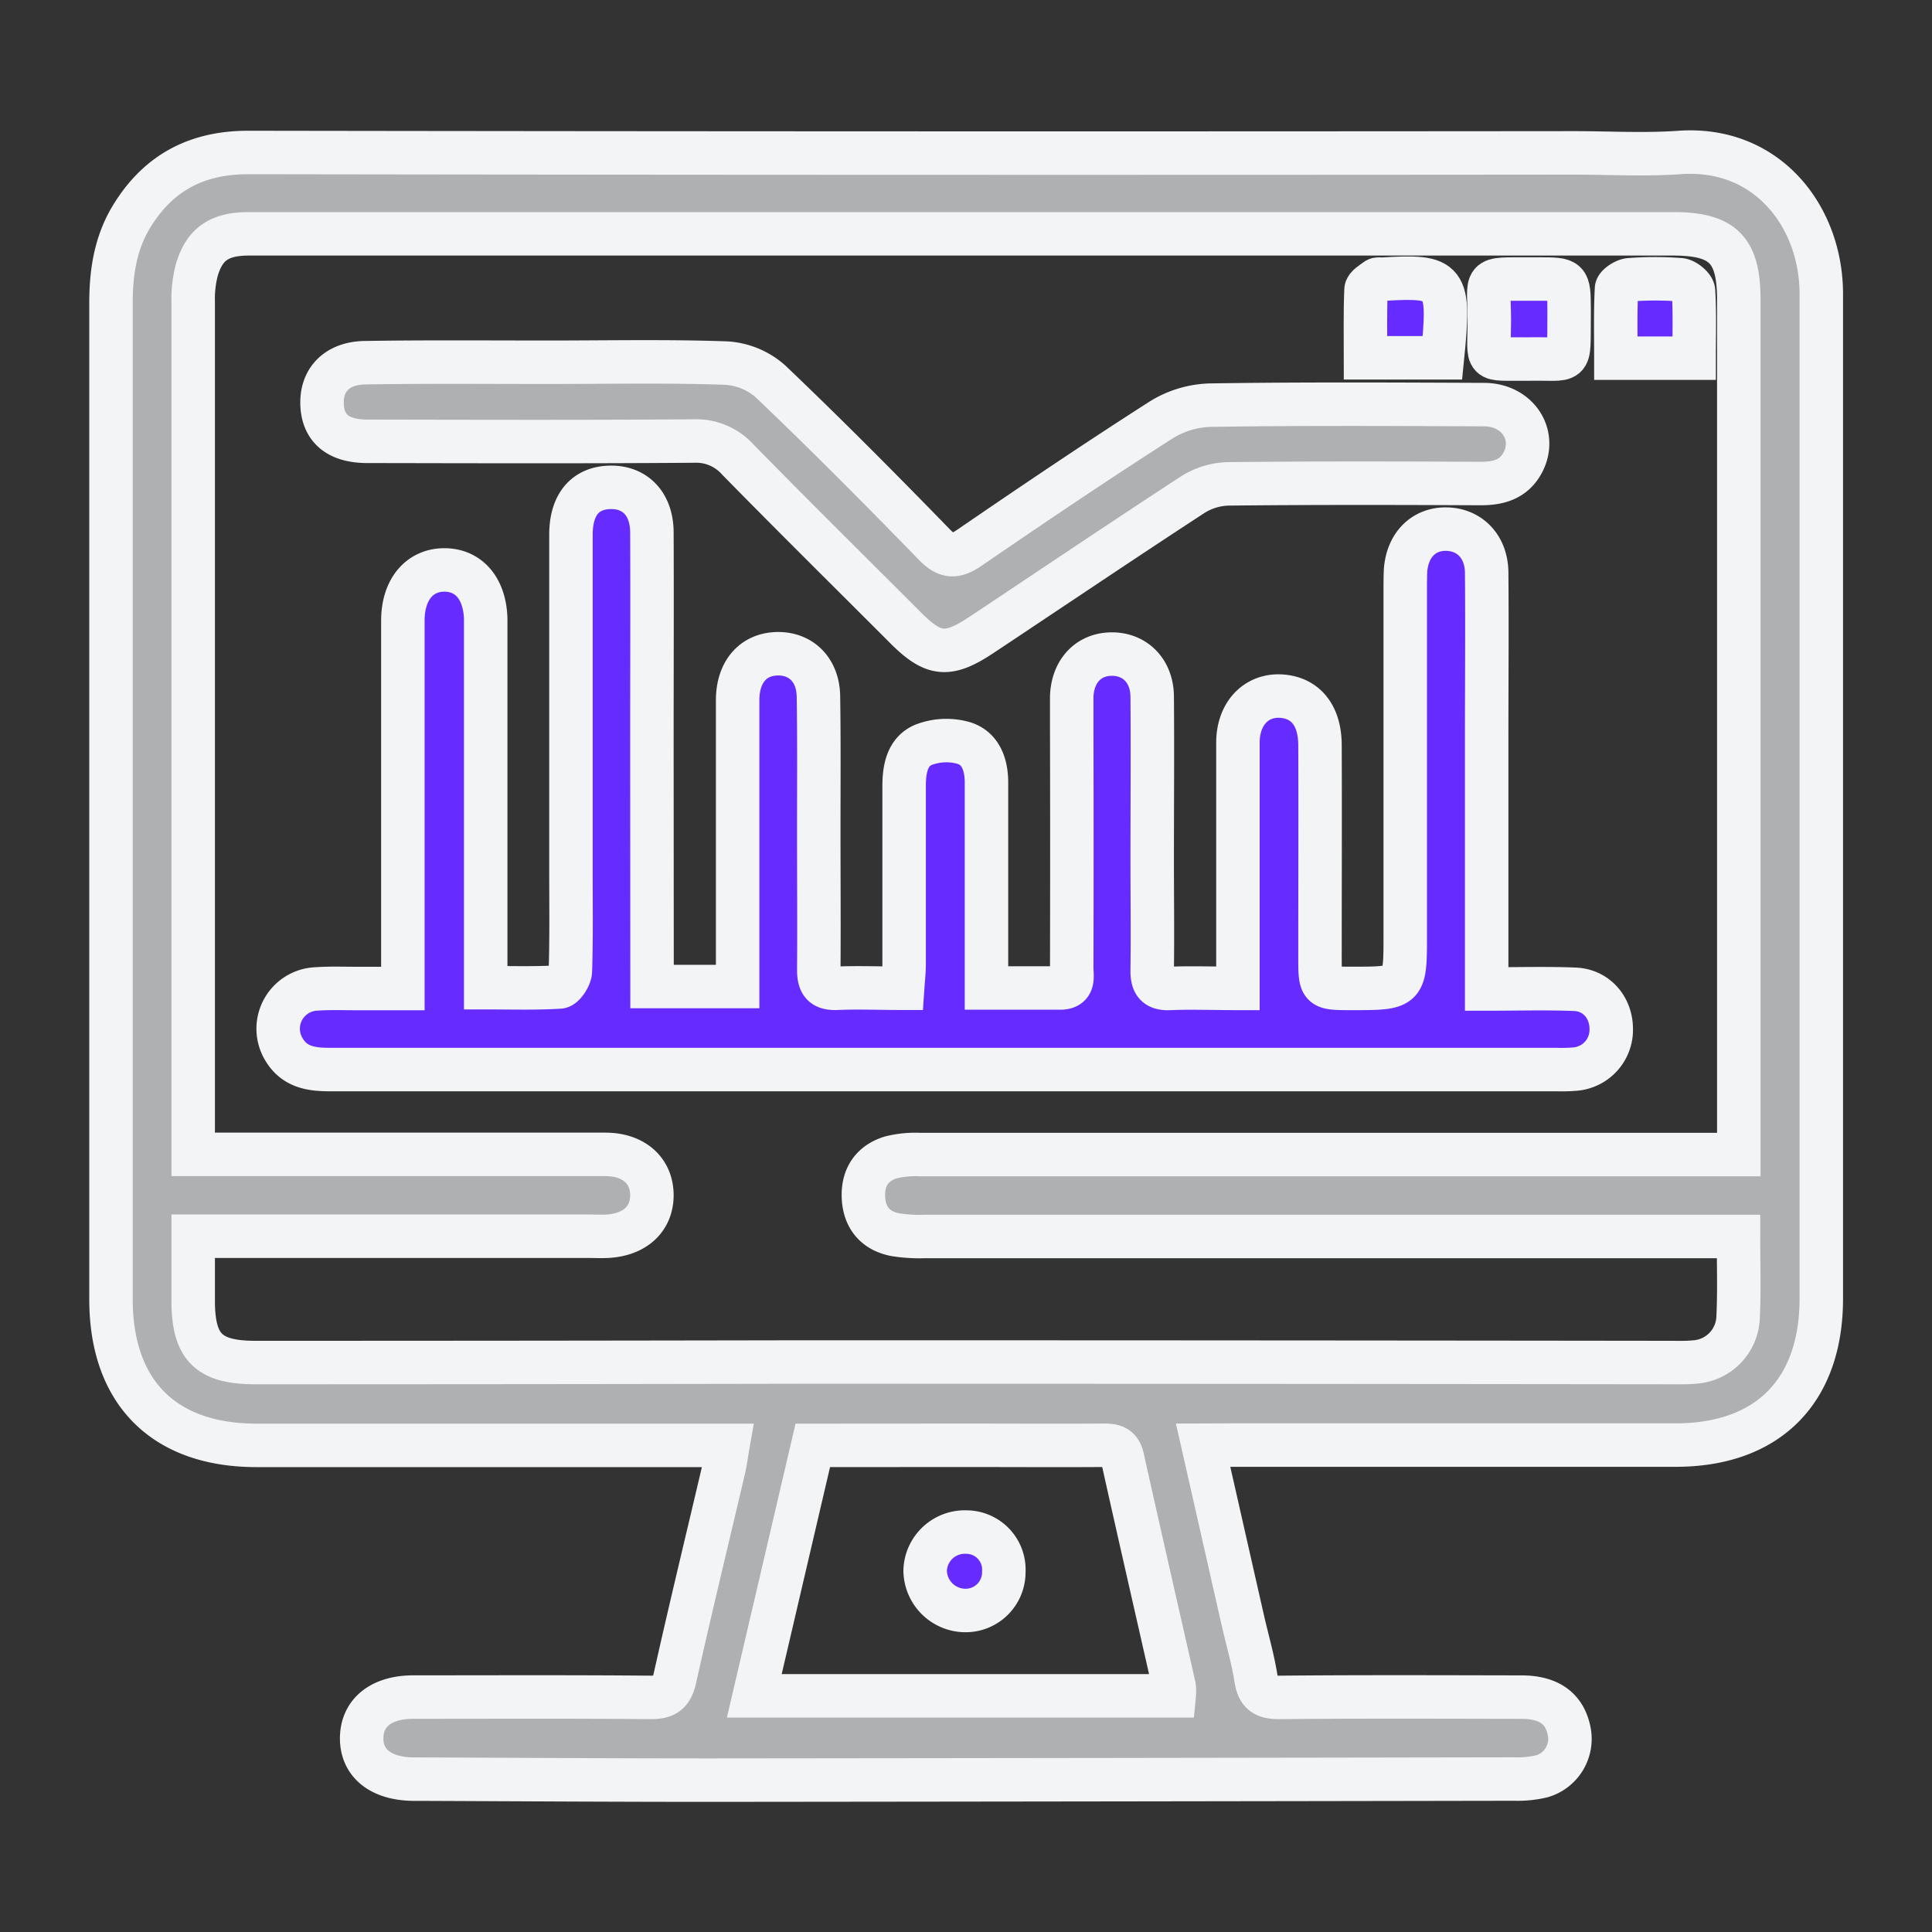 <svg xmlns="http://www.w3.org/2000/svg" id="Layer_1" data-name="Layer 1" viewBox="0 0 400 400"><rect x="0" y="0" width="400" height="400" fill="#333333" stroke="none"/><defs><style>.cls-1{fill:#afb0b2;}.cls-1,.cls-2{stroke:#f3f4f6;stroke-miterlimit:10;stroke-width:9px;}.cls-2{fill:#662cff;}</style></defs><title>Untitled-2</title><path class="cls-1" d="M249.09,299.21c2.83,12.47,5.53,24.41,8.24,36.33.91,4,2.07,7.93,2.71,12,.48,3.12,1.86,3.92,4.93,3.89,16.67-.16,33.35-.09,50-.06,5.64,0,8.85,2.28,9.85,6.78a8.06,8.06,0,0,1-5.59,9.61,21.66,21.66,0,0,1-5.64.57q-83.16.15-166.33.23c-20.19,0-40.37-.13-60.56-.21H85.42c-6.66-.13-10.61-3.34-10.54-8.57s4.1-8.41,10.67-8.42c16.39,0,32.77-.08,49.16.07,3,0,4.28-.81,5-3.88,3.24-14.54,6.76-29,10.16-43.51.33-1.41.5-2.85.84-4.79h-5.42q-46.08,0-92.17,0c-19.22,0-30.14-11-30.14-30.26q0-103.14,0-206.27c0-6.57,1-12.85,4.61-18.45C33.12,35.55,41,31.55,51.47,31.57q137.15.21,274.3.08c7.31,0,14.66.43,21.93-.08,18.35-1.31,29.39,13.47,29.38,29.29q0,27,0,54v154c0,19.19-11.06,30.32-30.16,30.33q-46.08,0-92.16,0ZM359.94,256h-6.17q-81.16,0-162.34,0a31.86,31.86,0,0,1-6.11-.38c-4.1-.8-6.34-3.51-6.55-7.64s1.69-7.13,5.67-8.35a21,21,0,0,1,6.05-.59q81.84,0,163.66,0H360V223.49q0-80.73,0-161.47c0-10.36-3.32-13.61-13.61-13.61H51.52c-6.08,0-9.2,2.08-10.79,7.55A23.46,23.46,0,0,0,40,62.45Q40,148.22,40,234v5c2.08,0,3.52,0,5,0q40.14,0,80.3,0c5.93,0,9.65,3.37,9.67,8.45,0,4.91-3.51,8.18-9.21,8.5-1.31.07-2.63,0-4,0H40c0,4.91,0,9.12,0,13.34,0,9.67,3.19,12.82,12.93,12.81q56.39,0,112.76-.11,90,0,179.9.11c1.75,0,3.52.06,5.26-.11a9.62,9.62,0,0,0,9-9.12C360.12,267.5,359.94,262.1,359.94,256ZM168.28,299.25,156.17,351.1H243.1a9.85,9.85,0,0,0,0-1.9c-3.57-15.79-7.2-31.57-10.71-47.37-.57-2.53-2.15-2.61-4.19-2.6-9.5.06-19,0-28.49,0Z"></path><path class="cls-2" d="M135,204.25h17.72V199c0-18,0-36,0-54,0-6,3.32-9.65,8.42-9.65,4.8,0,8.22,3.42,8.31,8.81.15,9.65.06,19.31.07,29,0,9.22.07,18.43,0,27.65,0,2.82.9,3.93,3.8,3.8,4.36-.19,8.73,0,13.56,0,.13-1.9.31-3.44.31-5q0-18.44,0-36.86c0-3.53.64-7.17,4.08-8.57a13.19,13.19,0,0,1,8.26-.35c3.55,1.09,4.7,4.55,4.71,8.16,0,12.43,0,24.86,0,37.29v5.27c5.4,0,10.33,0,15.26,0,3.05,0,2.39-2.41,2.39-4.17q.06-24.34,0-48.7c0-2.49,0-5,0-7.46.18-5.32,3.51-8.8,8.32-8.8s8.29,3.5,8.34,8.78c.09,11.26,0,22.53,0,33.79,0,7.6.1,15.21,0,22.81-.05,2.82.83,4,3.75,3.84,4.48-.18,9,0,14,0v-5.24c0-15.21,0-30.42,0-45.63,0-6.56,4.48-10.58,10.23-9.48,4.23.81,6.73,4.32,6.76,9.94.06,14.62,0,29.25,0,43.88,0,6.53,0,6.53,6.65,6.53,11,0,11,0,11-11q0-35.53,0-71.08c0-1.47,0-2.93.06-4.39.36-5.33,3.77-8.74,8.55-8.62s8.21,3.69,8.25,9c.1,11.41,0,22.82,0,34.23q0,23.25,0,46.51v5.47c6.37,0,12.32-.18,18.26.06,4.44.18,7.48,3.73,7.53,8.13a8.16,8.16,0,0,1-7.34,8.38,32.52,32.52,0,0,1-3.95.11H165.27q-48.48,0-97,0c-3.86,0-7.3-.52-9.47-4.16a8.24,8.24,0,0,1,6.68-12.53c2.91-.21,5.84-.08,8.77-.09h9.16v-5.7q0-35.32,0-70.64C83.47,122,86.9,118,92,118s8.4,3.92,8.56,10.16c0,1.17,0,2.34,0,3.51v72.82c5.45,0,10.39.16,15.3-.15.84-.05,2.19-2.09,2.23-3.25.22-6.72.12-13.45.12-20.18,0-23.4,0-46.8,0-70.2,0-6.31,3-9.71,8.13-9.81s8.61,3.41,8.63,9.35c.06,14.48,0,29,0,43.44Z"></path><path class="cls-1" d="M113.48,75c12.28,0,24.58-.26,36.85.17a15.2,15.2,0,0,1,9.21,3.81c11.54,11,22.77,22.31,33.88,33.74,2.62,2.7,4.36,2.69,7.32.66,13.14-9,26.35-17.92,39.77-26.5a20.34,20.34,0,0,1,10.12-3c18.87-.29,37.74-.19,56.6-.11,6.94,0,11,6.19,8.09,11.9-1.85,3.55-5,4.46-8.84,4.44-17.41-.08-34.81-.12-52.21.07a14.39,14.39,0,0,0-7.27,2.2c-14.69,9.58-29.23,19.39-43.84,29.1-6.93,4.6-9.9,4.27-15.67-1.5-11.57-11.59-23.23-23.1-34.69-34.79a11.63,11.63,0,0,0-9.18-3.88c-22.52.17-45.05.1-67.57.06-5.79,0-8.92-2.47-9.33-7-.5-5.58,2.94-9.24,9-9.28C88.32,74.89,100.9,75,113.48,75Z"></path><path class="cls-2" d="M298.64,74.08H282.72c0-4.85-.1-9.46.1-14.06,0-.75,1.34-1.49,2.16-2.12.28-.22.85-.07,1.28-.1C299.6,57,300.27,57.82,298.64,74.08Z"></path><path class="cls-2" d="M316.19,74.34c-9.18-.12-7.87,1.11-7.84-7.88,0-9.43-1.78-8.64,8.47-8.69h1.75c6.26,0,6.26,0,6.3,6.27,0,.59,0,1.17,0,1.75C324.73,76,325.76,74.13,316.19,74.34Z"></path><path class="cls-2" d="M350.75,74.16h-16.2c0-4.89-.12-9.63.13-14.35,0-.7,1.73-1.83,2.73-1.89a69.18,69.18,0,0,1,10.48,0c1,.08,2.68,1.46,2.73,2.32C350.9,64.71,350.75,69.21,350.75,74.16Z"></path><path class="cls-2" d="M207.83,325.42a7.92,7.92,0,0,1-8.44,8,8.37,8.37,0,0,1-7.85-8.31,8.23,8.23,0,0,1,8.64-7.91A7.78,7.78,0,0,1,207.83,325.42Z"></path></svg>
